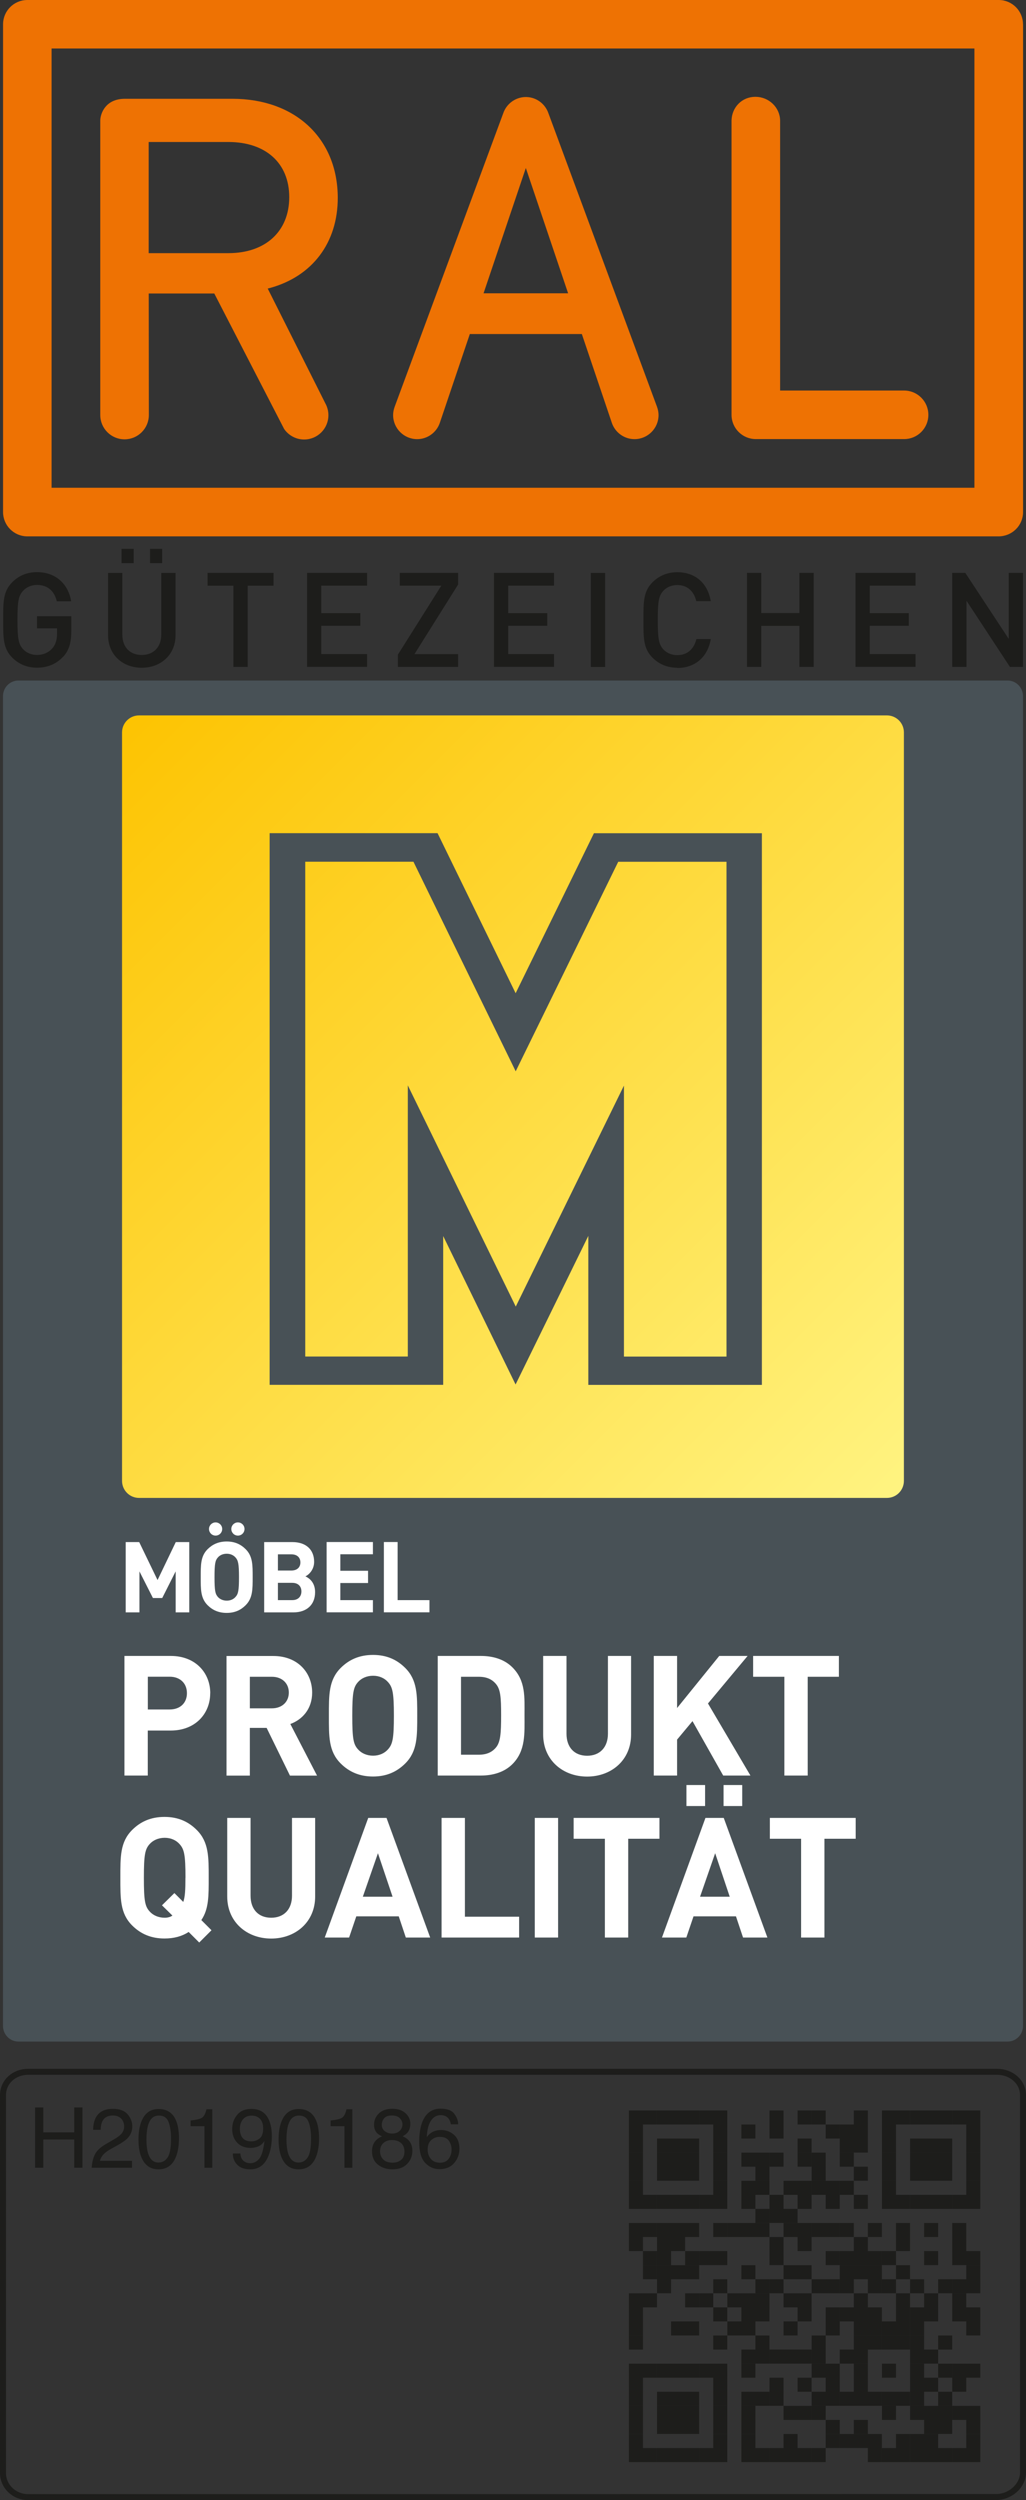 <svg xmlns="http://www.w3.org/2000/svg" xmlns:xlink="http://www.w3.org/1999/xlink" id="uuid-12535d9a-2feb-4cce-96b7-f9e04cae895a" data-name="Ebene_1" viewBox="0 0 171.08 416.57"><rect x="0" y="0" width="171.08" height="416.57" fill="#333333" stroke="none"/><defs><clipPath id="uuid-8fb37d36-dd62-4a25-889d-e220c4a9915b"><path d="M103.09,143.58l-17.1,34.92-17.05-34.92h-18.04v82.44h17.1v-45.18l18,36.86,18.04-36.82v45.15h17.1v-82.44h-18.04ZM99.05,138.83h27.99v91.92h-28.94v-24.83l-12.13,24.76-12.07-24.73v24.79h-28.94v-91.92h28l13.02,26.67,13.06-26.67ZM23.18,119.2c-1.56,0-2.83,1.27-2.83,2.83v124.71c0,1.57,1.27,2.84,2.83,2.84h124.71c1.57,0,2.83-1.27,2.83-2.84v-124.71c0-1.57-1.27-2.83-2.83-2.83H23.18Z" fill="none"></path></clipPath><linearGradient id="uuid-7e4bb411-64f3-4ba2-9120-13427a930dce" data-name="Unbenannter Verlauf" x1="-3.75" y1="420.63" x2="-2.75" y2="420.63" gradientTransform="translate(-76484.23 776.28) rotate(90) scale(182.04 -182.04)" gradientUnits="userSpaceOnUse"><stop offset="0" stop-color="#fdc300"></stop><stop offset="1" stop-color="#fff482"></stop></linearGradient></defs><g><g><path d="M3.06,113.39h164.96c1.41,0,2.56,1.17,2.56,2.6v221.57c0,1.44-1.15,2.6-2.56,2.6H3.06c-1.41,0-2.56-1.17-2.56-2.6V115.99c0-1.44,1.15-2.6,2.56-2.6" fill="#485156" fill-rule="evenodd"></path><path d="M23.63,111.26c-3.19,0-5.61-2.18-5.61-5.41v-10.39h2.38v10.28c0,2.09,1.27,3.39,3.23,3.39s3.26-1.3,3.26-3.39v-10.28h2.38v10.39c0,3.23-2.44,5.41-5.63,5.41M20.27,91.45h2.02v2.38h-2.02v-2.38ZM25.02,91.45h2.02v2.38h-2.02v-2.38ZM10.48,109.47c-1.19,1.25-2.66,1.78-4.31,1.78s-3.04-.59-4.12-1.67c-1.54-1.54-1.52-3.28-1.52-6.29s-.02-4.75,1.52-6.29c1.08-1.08,2.44-1.67,4.12-1.67,3.32,0,5.26,2.18,5.7,4.86h-2.4c-.4-1.72-1.54-2.73-3.3-2.73-.92,0-1.76.37-2.31.97-.77.84-.95,1.72-.95,4.86s.18,4.05.95,4.89c.55.59,1.39.95,2.31.95,1.03,0,1.94-.4,2.55-1.1.57-.66.79-1.45.79-2.46v-.88h-3.34v-2.02h5.72v2.4c0,2.02-.37,3.32-1.41,4.42M112.93,111.26c-1.63,0-3.04-.59-4.12-1.67-1.54-1.54-1.52-3.28-1.52-6.29s-.02-4.75,1.52-6.29c1.08-1.08,2.49-1.67,4.12-1.67,2.88,0,5.04,1.69,5.59,4.82h-2.42c-.37-1.58-1.43-2.68-3.17-2.68-.92,0-1.76.35-2.31.95-.77.84-.94,1.74-.94,4.89s.18,4.05.94,4.89c.55.59,1.39.95,2.31.95,1.74,0,2.82-1.1,3.19-2.68h2.4c-.53,3.12-2.75,4.82-5.59,4.82M168.4,111.12l-7.24-11.02v11.02h-2.38v-15.67h2.18l7.24,11v-11h2.38v15.67h-2.18ZM142.65,111.12v-15.67h10.01v2.13h-7.63v4.58h6.51v2.11h-6.51v4.71h7.63v2.13h-10.01ZM133.3,111.12v-6.84h-6.36v6.84h-2.38v-15.67h2.38v6.69h6.36v-6.69h2.38v15.67h-2.38ZM98.52,95.46h2.38v15.67h-2.38v-15.67ZM82.37,111.12v-15.67h10.01v2.13h-7.64v4.58h6.51v2.11h-6.51v4.71h7.64v2.13h-10.01ZM66.35,111.12v-2.05l7.24-11.49h-6.93v-2.13h9.73v1.94l-7.28,11.6h7.28v2.13h-10.03ZM51.2,111.12v-15.67h10.01v2.13h-7.64v4.58h6.51v2.11h-6.51v4.71h7.64v2.13h-10.01ZM41.3,97.59v13.53h-2.38v-13.53h-4.31v-2.14h11v2.14h-4.31Z" fill="#1d1d1b" fill-rule="evenodd"></path><path d="M150.76,65.07h-20.68V20.08c-.03-2.18-1.88-3.95-4.12-3.95s-3.93,1.74-3.98,3.95v49.04c0,2.24,1.82,4.04,4.05,4.04h24.72c2.23.01,4.05-1.8,4.05-4.04s-1.82-4.05-4.05-4.05M109.55,67.77l-18.1-48.89c-.54-1.57-1.97-2.64-3.59-2.71h-.36c-1.62.08-3.05,1.14-3.59,2.71l-18.1,48.89c-.17.47-.26.93-.26,1.39,0,2.21,1.8,4.01,4.01,4.01,1.69,0,3.21-1.08,3.77-2.69l5.01-14.82h18.68l5.01,14.82c.56,1.61,2.08,2.69,3.77,2.69,2.21,0,4.01-1.8,4.01-4.01,0-.45-.09-.92-.26-1.39M80.63,48.87l7.05-20.88,7.05,20.88h-14.1ZM170.58,4.05C170.58,1.82,168.77,0,166.53,0,166.35,0,4.49,0,4.49,0,2.3.04.54,1.81.51,3.99c0,0,0,39.96,0,65.81v15.52c0,2.21,1.78,4.01,3.98,4.05h161.99c2.29,0,4.11-1.81,4.11-4.05V4.05ZM162.48,81.27H8.6V8.08h153.88v73.18ZM54.32,67.35l-9.68-19.27.42-.11c7.05-1.95,11.26-7.55,11.26-14.99,0-9.88-7.06-16.52-17.57-16.52h-17.92c-3.27,0-4.07,2.48-4.11,3.55v49.14c0,2.24,1.81,4.05,4.05,4.05s4.05-1.82,4.05-4.05l-.02-20.25h10.93l11.65,22.58c.73,1.05,1.95,1.75,3.33,1.75,2.24,0,4.05-1.81,4.05-4.05,0-.65-.16-1.27-.43-1.82h0ZM24.79,42.17v-18.51h13.3c6.16,0,10.14,3.47,10.14,9.19s-3.98,9.33-10.14,9.33h-13.3Z" fill="#ee7203" fill-rule="evenodd"></path><path d="M166.1,416.05l-161.4.02c-2.33,0-4.2-1.8-4.2-4.01v-62.99c.01-2.21,1.86-3.87,4.19-3.87h161.58c2.33,0,4.31,1.66,4.31,3.87v62.91c0,2.2-2.14,4.07-4.47,4.07Z" fill="none" stroke="#1d1d1b" stroke-miterlimit="10"></path><path d="M139.88,279.38v-3.47h-14.3v3.47h5.21v16.46h3.89v-16.46h5.21ZM125.13,295.84l-7.08-12.01,6.61-7.92h-4.73l-7.03,8.68v-8.68h-3.89v19.93h3.89v-5.99l2.57-3.08,5.12,9.07h4.54ZM105.23,289.01v-13.1h-3.86v12.96c0,2.29-1.37,3.67-3.47,3.67s-3.44-1.37-3.44-3.67v-12.96h-3.89v13.1c0,4.23,3.25,7,7.33,7s7.33-2.77,7.33-7M83.56,285.79c0,3.02-.11,4.45-.84,5.35-.67.81-1.57,1.23-2.91,1.23h-2.94v-12.99h2.94c1.34,0,2.24.42,2.91,1.23.73.9.84,2.16.84,5.18M87.46,285.79c0-3,.22-5.74-2.02-7.98-1.32-1.32-3.19-1.9-5.26-1.9h-7.19v19.93h7.19c2.07,0,3.95-.59,5.26-1.9,2.24-2.24,2.02-5.15,2.02-8.15M65.68,285.87c0,3.84-.22,4.76-.98,5.6-.56.64-1.43,1.06-2.49,1.06s-1.96-.42-2.52-1.06c-.76-.84-.95-1.76-.95-5.6s.2-4.76.95-5.6c.56-.64,1.46-1.06,2.52-1.06s1.93.42,2.49,1.06c.76.84.98,1.76.98,5.6M69.57,285.87c0-3.44.03-5.93-1.99-7.95-1.4-1.4-3.11-2.18-5.38-2.18s-4,.78-5.4,2.18c-2.01,2.02-1.96,4.51-1.96,7.95s-.06,5.93,1.96,7.95c1.4,1.4,3.14,2.18,5.4,2.18s3.97-.78,5.38-2.18c2.02-2.02,1.99-4.51,1.99-7.95M48.16,282.01c0,1.54-1.12,2.63-2.83,2.63h-3.67v-5.26h3.67c1.71,0,2.83,1.09,2.83,2.63M52.86,295.84l-4.45-8.59c1.93-.7,3.64-2.44,3.64-5.23,0-3.33-2.41-6.1-6.47-6.1h-7.81v19.93h3.89v-7.95h2.8l3.89,7.95h4.51ZM31.17,282.12c0,1.62-1.12,2.71-2.88,2.71h-3.64v-5.46h3.64c1.76,0,2.88,1.12,2.88,2.74M35.06,282.12c0-3.39-2.46-6.21-6.58-6.21h-7.73v19.93h3.89v-7.5h3.83c4.12,0,6.58-2.83,6.58-6.21M142.68,306.37v-3.47h-14.31v3.47h5.21v16.46h3.89v-16.46h5.21ZM121.69,316.03h-4.96l2.52-7.25,2.43,7.25ZM127.96,322.83l-7.28-19.93h-3.05l-7.25,19.93h4.06l1.2-3.53h7.08l1.18,3.53h4.06ZM117.57,297.42h-3.11v3.5h3.11v-3.5ZM123.76,297.42h-3.11v3.5h3.11v-3.5ZM109.96,306.37v-3.47h-14.31v3.47h5.21v16.46h3.89v-16.46h5.21ZM93.06,302.9h-3.89v19.93h3.89v-19.93ZM86.56,322.83v-3.47h-9.04v-16.46h-3.89v19.93h12.93ZM65.46,316.03h-4.96l2.52-7.25,2.44,7.25ZM71.73,322.83l-7.28-19.93h-3.05l-7.25,19.93h4.06l1.2-3.53h7.08l1.18,3.53h4.06ZM52.55,316v-13.1h-3.86v12.96c0,2.3-1.37,3.67-3.47,3.67s-3.44-1.37-3.44-3.67v-12.96h-3.89v13.1c0,4.23,3.25,7,7.33,7s7.33-2.77,7.33-7M30.92,312.87c0,2.02-.06,3.16-.36,4.03l-1.48-1.48-2.07,2.04,1.74,1.71c-.36.25-.81.36-1.29.36-1.06,0-1.96-.42-2.52-1.06-.76-.84-.95-1.76-.95-5.6s.2-4.76.95-5.6c.56-.64,1.46-1.06,2.52-1.06s1.93.42,2.49,1.06c.76.84.98,1.76.98,5.6M35.28,321.63l-1.71-1.71c1.26-1.85,1.23-4.06,1.23-7.06,0-3.44.03-5.93-1.99-7.95-1.4-1.4-3.11-2.18-5.38-2.18s-4,.78-5.4,2.18c-2.02,2.02-1.96,4.51-1.96,7.95s-.06,5.93,1.96,7.95c1.4,1.4,3.14,2.18,5.4,2.18,1.57,0,2.91-.36,4.03-1.09l1.76,1.76,2.04-2.04Z" fill="#fff" fill-rule="evenodd"></path><path d="M71.61,268.65v-2.04h-5.31v-9.68h-2.29v11.71h7.6ZM62.18,268.65v-2.04h-5.43v-2.85h4.62v-2.04h-4.62v-2.75h5.43v-2.04h-7.72v11.71h7.72ZM50.26,265.16c0,.79-.49,1.45-1.53,1.45h-2.39v-2.88h2.39c1.04,0,1.53.64,1.53,1.43M50.09,260.33c0,.8-.54,1.35-1.51,1.35h-2.24v-2.7h2.24c.97,0,1.51.54,1.51,1.35M52.54,265.28c0-1.56-.9-2.3-1.61-2.63.59-.28,1.45-1.12,1.45-2.42,0-2.01-1.33-3.29-3.62-3.29h-4.71v11.71h4.9c2.09,0,3.59-1.18,3.59-3.37M39.85,262.79c0,2.25-.13,2.8-.58,3.29-.33.38-.84.62-1.46.62s-1.15-.25-1.48-.62c-.44-.5-.56-1.04-.56-3.29s.12-2.8.56-3.29c.33-.38.85-.62,1.48-.62s1.13.25,1.46.62c.44.49.58,1.04.58,3.29M42.13,262.79c0-2.02.02-3.49-1.17-4.67-.82-.82-1.83-1.28-3.16-1.28s-2.35.46-3.18,1.28c-1.18,1.18-1.15,2.65-1.15,4.67s-.03,3.49,1.15,4.67c.82.82,1.84,1.28,3.18,1.28s2.34-.46,3.16-1.28c1.18-1.18,1.17-2.65,1.17-4.67M37.05,254.76c0-.61-.49-1.1-1.1-1.1s-1.1.49-1.1,1.1.49,1.1,1.1,1.1,1.1-.49,1.1-1.1M40.77,254.76c0-.61-.49-1.1-1.1-1.1s-1.1.49-1.1,1.1.49,1.1,1.1,1.1,1.1-.49,1.1-1.1M31.56,268.65v-11.71h-2.25l-3.04,6.33-3.06-6.33h-2.25v11.71h2.29v-6.83l2.25,4.44h1.55l2.24-4.44v6.83h2.29Z" fill="#fff" fill-rule="evenodd"></path></g><g clip-path="url(#uuid-8fb37d36-dd62-4a25-889d-e220c4a9915b)"><rect x="-6.65" y="92.2" width="184.39" height="184.39" transform="translate(-105.33 114.49) rotate(-45)" fill="url(#uuid-7e4bb411-64f3-4ba2-9120-13427a930dce)"></rect></g></g><g><path d="M5.85,351.14h1.37v4.15h5.16v-4.15h1.37v10.04h-1.37v-4.7h-5.16v4.7h-1.37v-10.04Z" fill="#1d1d1b"></path><path d="M15.82,358.98c.3-.62.89-1.19,1.77-1.7l1.31-.76c.59-.34,1-.63,1.24-.88.37-.38.56-.81.56-1.3,0-.57-.17-1.02-.51-1.36-.34-.33-.8-.5-1.37-.5-.84,0-1.43.32-1.75.96-.17.34-.27.82-.29,1.43h-1.25c.01-.85.17-1.55.47-2.08.53-.95,1.47-1.42,2.82-1.42,1.12,0,1.94.3,2.46.91s.78,1.28.78,2.02c0,.78-.28,1.45-.83,2.01-.32.32-.89.72-1.72,1.18l-.94.52c-.45.25-.8.48-1.05.7-.46.4-.74.84-.86,1.32h5.35v1.16h-6.72c.05-.84.22-1.58.52-2.2Z" fill="#1d1d1b"></path><path d="M29.18,352.96c.44.81.66,1.91.66,3.32,0,1.33-.2,2.43-.59,3.3-.57,1.25-1.51,1.87-2.82,1.87-1.18,0-2.05-.51-2.62-1.53-.48-.85-.72-2-.72-3.43,0-1.11.14-2.07.43-2.86.54-1.49,1.51-2.23,2.92-2.23,1.27,0,2.18.52,2.75,1.57ZM27.95,359.48c.38-.57.57-1.62.57-3.16,0-1.11-.14-2.03-.41-2.75-.27-.72-.81-1.08-1.6-1.08-.73,0-1.26.34-1.59,1.02-.34.68-.5,1.69-.5,3.01,0,1,.11,1.8.32,2.41.33.92.89,1.39,1.68,1.39.64,0,1.15-.28,1.53-.85Z" fill="#1d1d1b"></path><path d="M31.78,354.25v-.94c.89-.09,1.51-.23,1.86-.43.35-.2.61-.68.79-1.44h.97v9.75h-1.31v-6.93h-2.3Z" fill="#1d1d1b"></path><path d="M40.08,358.81c.04.68.3,1.15.79,1.41.25.14.53.21.85.21.59,0,1.09-.25,1.5-.74.41-.49.71-1.48.88-2.98-.27.43-.61.74-1.02.91-.4.17-.84.26-1.3.26-.94,0-1.69-.29-2.24-.88s-.82-1.34-.82-2.27.27-1.67.81-2.34,1.34-1.01,2.4-1.01c1.43,0,2.41.64,2.95,1.93.3.71.45,1.59.45,2.65,0,1.2-.18,2.26-.54,3.18-.6,1.54-1.61,2.31-3.04,2.31-.96,0-1.68-.25-2.18-.75s-.75-1.13-.75-1.89h1.24ZM43.28,356.32c.4-.32.6-.88.6-1.68,0-.72-.18-1.25-.54-1.61s-.82-.53-1.38-.53c-.6,0-1.08.2-1.43.6-.35.4-.53.94-.53,1.61,0,.64.15,1.14.46,1.52.31.38.8.56,1.48.56.49,0,.93-.16,1.34-.48Z" fill="#1d1d1b"></path><path d="M52.54,352.96c.44.81.66,1.91.66,3.32,0,1.33-.2,2.43-.59,3.3-.57,1.25-1.51,1.87-2.82,1.87-1.18,0-2.05-.51-2.62-1.53-.48-.85-.72-2-.72-3.43,0-1.11.14-2.07.43-2.86.54-1.49,1.51-2.23,2.92-2.23,1.27,0,2.18.52,2.75,1.57ZM51.3,359.48c.38-.57.57-1.62.57-3.16,0-1.11-.14-2.03-.41-2.75-.27-.72-.81-1.08-1.6-1.08-.73,0-1.26.34-1.59,1.02-.34.68-.5,1.69-.5,3.01,0,1,.11,1.8.32,2.41.33.92.89,1.39,1.68,1.39.64,0,1.15-.28,1.53-.85Z" fill="#1d1d1b"></path><path d="M55.13,354.25v-.94c.89-.09,1.51-.23,1.86-.43.35-.2.61-.68.79-1.44h.97v9.75h-1.31v-6.93h-2.3Z" fill="#1d1d1b"></path><path d="M62.91,355.45c-.36-.36-.54-.84-.54-1.42,0-.73.26-1.36.79-1.88.53-.52,1.28-.79,2.25-.79s1.67.25,2.21.74c.53.49.8,1.07.8,1.73,0,.61-.15,1.11-.46,1.48-.17.21-.44.42-.81.63.41.19.73.4.96.64.43.46.65,1.05.65,1.78,0,.86-.29,1.59-.87,2.19-.58.6-1.4.9-2.45.9-.95,0-1.76-.26-2.42-.78-.66-.52-.99-1.27-.99-2.25,0-.58.14-1.08.42-1.5.28-.42.7-.74,1.26-.97-.34-.15-.61-.32-.8-.51ZM66.88,359.88c.38-.31.56-.77.56-1.38s-.19-1.11-.58-1.44-.88-.49-1.49-.49-1.07.17-1.44.5c-.37.33-.56.8-.56,1.39,0,.51.17.95.51,1.32.34.37.86.56,1.58.56.57,0,1.04-.15,1.42-.46ZM66.65,355.04c.3-.3.46-.67.46-1.09,0-.37-.15-.7-.44-1.01-.29-.31-.73-.46-1.33-.46s-1.02.15-1.28.46c-.26.31-.4.67-.4,1.08,0,.46.17.82.51,1.08.34.26.74.39,1.21.39.54,0,.96-.15,1.27-.46Z" fill="#1d1d1b"></path><path d="M75.75,352.2c.43.57.65,1.15.65,1.75h-1.22c-.07-.39-.19-.69-.35-.91-.3-.41-.75-.62-1.35-.62-.69,0-1.23.32-1.64.95-.41.64-.63,1.55-.68,2.73.28-.42.64-.72,1.07-.93.39-.18.83-.27,1.31-.27.82,0,1.54.26,2.15.79s.92,1.31.92,2.34c0,.89-.29,1.68-.87,2.36-.58.69-1.4,1.03-2.47,1.03-.92,0-1.71-.35-2.37-1.04-.67-.7-1-1.87-1-3.51,0-1.22.15-2.25.44-3.1.57-1.62,1.61-2.43,3.12-2.43,1.09,0,1.86.28,2.29.85ZM74.82,359.69c.32-.43.48-.95.48-1.54,0-.5-.14-.98-.43-1.43-.29-.45-.81-.68-1.57-.68-.53,0-.99.18-1.39.53s-.6.88-.6,1.59c0,.62.18,1.14.54,1.56.36.42.86.63,1.51.63s1.13-.22,1.45-.65Z" fill="#1d1d1b"></path></g><path d="M104.87,410.23h2.34v-2.34h-2.34v2.34M107.21,410.23h2.34v-2.34h-2.34v2.34M109.56,410.23h2.34v-2.34h-2.34v2.34M111.9,410.23h2.34v-2.34h-2.34v2.34M114.24,410.23h2.34v-2.34h-2.34v2.34M116.59,410.23h2.34v-2.34h-2.34v2.34M118.93,410.23h2.34v-2.34h-2.34v2.34M123.62,410.23h2.34v-2.34h-2.34v2.34M125.96,410.23h2.34v-2.34h-2.34v2.34M128.31,410.23h2.34v-2.34h-2.34v2.34M130.65,410.23h2.34v-2.34h-2.34v2.34M132.99,410.23h2.34v-2.34h-2.34v2.34M135.34,410.23h2.34v-2.34h-2.34v2.34M144.71,410.23h2.34v-2.34h-2.34v2.34M147.06,410.23h2.34v-2.34h-2.34v2.34M149.4,410.23h2.34v-2.34h-2.34v2.34M151.75,410.23h2.34v-2.34h-2.34v2.34M154.09,410.23h2.34v-2.34h-2.34v2.34M156.43,410.23h2.34v-2.34h-2.34v2.34M158.78,410.23h2.34v-2.34h-2.34v2.34M161.12,410.23h2.34v-2.34h-2.34v2.34M104.87,407.89h2.34v-2.34h-2.34v2.34M118.93,407.89h2.34v-2.34h-2.34v2.34M123.62,407.89h2.34v-2.34h-2.34v2.34M130.65,407.89h2.34v-2.34h-2.34v2.34M137.68,407.89h2.34v-2.34h-2.34v2.34M140.03,407.89h2.34v-2.34h-2.34v2.34M142.37,407.89h2.34v-2.34h-2.34v2.34M144.71,407.89h2.34v-2.34h-2.34v2.34M149.4,407.89h2.34v-2.34h-2.34v2.34M151.75,407.89h2.34v-2.34h-2.34v2.34M154.09,407.89h2.34v-2.34h-2.34v2.34M161.12,407.89h2.34v-2.34h-2.34v2.34M104.87,405.54h2.34v-2.34h-2.34v2.34M109.56,405.54h2.34v-2.34h-2.34v2.34M111.9,405.54h2.34v-2.34h-2.34v2.34M114.24,405.54h2.34v-2.34h-2.34v2.34M118.93,405.54h2.34v-2.34h-2.34v2.34M123.62,405.54h2.34v-2.34h-2.34v2.34M137.68,405.54h2.34v-2.34h-2.34v2.34M142.37,405.54h2.34v-2.34h-2.34v2.34M154.09,405.54h2.34v-2.34h-2.34v2.34M156.43,405.54h2.34v-2.34h-2.34v2.34M161.12,405.54h2.34v-2.34h-2.34v2.34M104.87,403.2h2.34v-2.34h-2.34v2.34M109.56,403.2h2.34v-2.34h-2.34v2.34M111.9,403.2h2.34v-2.34h-2.34v2.34M114.24,403.2h2.34v-2.34h-2.34v2.34M118.93,403.2h2.34v-2.34h-2.34v2.34M123.62,403.2h2.34v-2.34h-2.34v2.34M130.65,403.2h2.34v-2.34h-2.34v2.34M132.99,403.2h2.34v-2.34h-2.34v2.34M135.34,403.2h2.34v-2.34h-2.34v2.34M147.06,403.2h2.34v-2.34h-2.34v2.34M151.75,403.2h2.34v-2.34h-2.34v2.34M154.09,403.2h2.34v-2.34h-2.34v2.34M156.43,403.2h2.34v-2.34h-2.34v2.34M158.78,403.2h2.34v-2.34h-2.34v2.34M161.12,403.2h2.34v-2.34h-2.34v2.34M104.87,400.85h2.34v-2.34h-2.34v2.34M109.56,400.85h2.34v-2.34h-2.34v2.34M111.9,400.85h2.34v-2.34h-2.34v2.34M114.24,400.85h2.34v-2.34h-2.34v2.34M118.93,400.85h2.34v-2.34h-2.34v2.34M123.62,400.85h2.34v-2.34h-2.34v2.34M125.96,400.85h2.34v-2.34h-2.34v2.34M128.31,400.85h2.34v-2.34h-2.34v2.34M135.34,400.85h2.34v-2.34h-2.34v2.34M137.68,400.85h2.34v-2.34h-2.34v2.34M140.03,400.85h2.34v-2.34h-2.34v2.34M142.37,400.85h2.34v-2.34h-2.34v2.34M144.71,400.85h2.34v-2.34h-2.34v2.34M147.06,400.85h2.34v-2.34h-2.34v2.34M149.4,400.85h2.34v-2.34h-2.34v2.34M151.75,400.85h2.34v-2.34h-2.34v2.34M156.43,400.85h2.34v-2.34h-2.34v2.34M104.87,398.51h2.34v-2.34h-2.34v2.34M118.93,398.51h2.34v-2.34h-2.34v2.34M128.31,398.51h2.34v-2.34h-2.34v2.34M132.99,398.51h2.34v-2.34h-2.34v2.34M137.68,398.51h2.34v-2.34h-2.34v2.34M142.37,398.51h2.34v-2.34h-2.34v2.34M151.75,398.51h2.34v-2.34h-2.34v2.34M154.09,398.51h2.34v-2.34h-2.34v2.34M158.78,398.51h2.34v-2.34h-2.34v2.34M104.87,396.17h2.34v-2.34h-2.34v2.34M107.21,396.17h2.34v-2.34h-2.34v2.34M109.56,396.17h2.34v-2.34h-2.34v2.34M111.9,396.17h2.34v-2.34h-2.34v2.34M114.24,396.17h2.34v-2.34h-2.34v2.34M116.59,396.17h2.34v-2.34h-2.34v2.34M118.93,396.17h2.34v-2.34h-2.34v2.34M123.62,396.17h2.34v-2.34h-2.34v2.34M135.34,396.17h2.34v-2.34h-2.34v2.34M137.68,396.17h2.34v-2.34h-2.34v2.34M142.37,396.17h2.34v-2.34h-2.34v2.34M147.06,396.17h2.34v-2.34h-2.34v2.34M151.75,396.17h2.34v-2.34h-2.34v2.34M156.43,396.17h2.34v-2.34h-2.34v2.34M158.78,396.17h2.34v-2.34h-2.34v2.34M161.12,396.17h2.34v-2.34h-2.34v2.34M123.62,393.82h2.34v-2.34h-2.34v2.34M125.96,393.82h2.34v-2.34h-2.34v2.34M128.31,393.82h2.34v-2.34h-2.34v2.34M130.65,393.82h2.34v-2.34h-2.34v2.34M132.99,393.82h2.34v-2.34h-2.34v2.34M135.34,393.82h2.34v-2.34h-2.34v2.34M140.03,393.82h2.34v-2.34h-2.34v2.34M142.37,393.82h2.34v-2.34h-2.34v2.34M151.75,393.82h2.34v-2.34h-2.34v2.34M154.09,393.82h2.34v-2.34h-2.34v2.34M104.87,391.48h2.34v-2.34h-2.34v2.34M118.93,391.48h2.34v-2.34h-2.34v2.34M125.96,391.48h2.34v-2.34h-2.34v2.34M135.34,391.48h2.34v-2.34h-2.34v2.34M142.37,391.48h2.34v-2.34h-2.34v2.34M144.71,391.48h2.34v-2.34h-2.34v2.34M147.06,391.48h2.34v-2.34h-2.34v2.34M149.4,391.48h2.34v-2.34h-2.34v2.34M151.75,391.48h2.34v-2.34h-2.34v2.34M156.43,391.48h2.34v-2.34h-2.34v2.34M104.87,389.13h2.34v-2.34h-2.34v2.34M111.9,389.13h2.34v-2.34h-2.34v2.34M114.24,389.13h2.34v-2.34h-2.34v2.34M121.28,389.13h2.34v-2.34h-2.34v2.34M123.62,389.13h2.34v-2.34h-2.34v2.34M130.65,389.13h2.34v-2.34h-2.34v2.34M137.68,389.13h2.34v-2.34h-2.34v2.34M142.37,389.13h2.34v-2.34h-2.34v2.34M144.71,389.13h2.34v-2.34h-2.34v2.34M147.06,389.13h2.34v-2.34h-2.34v2.34M149.4,389.13h2.34v-2.34h-2.34v2.34M151.75,389.13h2.34v-2.34h-2.34v2.34M161.12,389.13h2.34v-2.34h-2.34v2.34M104.87,386.79h2.34v-2.34h-2.34v2.34M118.93,386.79h2.34v-2.34h-2.34v2.34M123.62,386.79h2.34v-2.34h-2.34v2.34M125.96,386.79h2.34v-2.34h-2.34v2.34M132.99,386.79h2.34v-2.34h-2.34v2.34M137.68,386.79h2.34v-2.34h-2.34v2.34M140.03,386.79h2.34v-2.34h-2.34v2.34M142.37,386.79h2.34v-2.34h-2.34v2.34M144.71,386.79h2.34v-2.34h-2.34v2.34M149.4,386.79h2.34v-2.34h-2.34v2.34M151.75,386.79h2.34v-2.34h-2.34v2.34M154.09,386.79h2.34v-2.34h-2.34v2.34M158.78,386.79h2.34v-2.34h-2.34v2.34M161.12,386.79h2.34v-2.34h-2.34v2.34M104.87,384.45h2.34v-2.34h-2.34v2.34M107.21,384.45h2.34v-2.34h-2.34v2.34M114.24,384.45h2.34v-2.34h-2.34v2.34M116.59,384.45h2.34v-2.34h-2.34v2.34M121.28,384.45h2.34v-2.34h-2.34v2.34M123.62,384.45h2.34v-2.34h-2.34v2.34M125.96,384.45h2.34v-2.34h-2.34v2.34M130.65,384.45h2.34v-2.34h-2.34v2.34M132.99,384.45h2.34v-2.34h-2.34v2.34M142.37,384.45h2.34v-2.34h-2.34v2.34M149.4,384.45h2.34v-2.34h-2.34v2.34M154.09,384.45h2.34v-2.34h-2.34v2.34M158.78,384.45h2.34v-2.34h-2.34v2.34M109.56,382.1h2.34v-2.34h-2.34v2.34M118.93,382.1h2.34v-2.34h-2.34v2.34M125.96,382.1h2.34v-2.34h-2.34v2.34M128.31,382.1h2.34v-2.34h-2.34v2.34M135.34,382.1h2.34v-2.34h-2.34v2.34M137.68,382.1h2.34v-2.34h-2.34v2.34M140.03,382.1h2.34v-2.34h-2.34v2.34M144.71,382.1h2.34v-2.34h-2.34v2.34M147.06,382.1h2.34v-2.34h-2.34v2.34M151.75,382.1h2.34v-2.34h-2.34v2.34M156.43,382.1h2.34v-2.34h-2.34v2.34M158.78,382.1h2.34v-2.34h-2.34v2.34M161.12,382.1h2.34v-2.34h-2.34v2.34M107.21,379.76h2.34v-2.34h-2.34v2.34M109.56,379.76h2.34v-2.34h-2.34v2.34M111.9,379.76h2.34v-2.34h-2.34v2.34M114.24,379.76h2.34v-2.34h-2.34v2.34M123.62,379.76h2.34v-2.34h-2.34v2.34M130.65,379.76h2.34v-2.34h-2.34v2.34M132.99,379.76h2.34v-2.34h-2.34v2.34M140.03,379.76h2.34v-2.34h-2.34v2.34M142.37,379.76h2.34v-2.34h-2.34v2.34M144.71,379.76h2.34v-2.34h-2.34v2.34M149.4,379.76h2.34v-2.34h-2.34v2.34M161.12,379.76h2.34v-2.34h-2.34v2.34M107.21,377.41h2.34v-2.34h-2.34v2.34M109.56,377.41h2.34v-2.34h-2.34v2.34M114.24,377.41h2.34v-2.34h-2.34v2.34M116.59,377.41h2.34v-2.34h-2.34v2.34M118.93,377.41h2.34v-2.34h-2.34v2.34M128.31,377.41h2.34v-2.34h-2.34v2.34M137.68,377.41h2.34v-2.34h-2.34v2.34M140.03,377.41h2.34v-2.34h-2.34v2.34M142.37,377.41h2.34v-2.34h-2.34v2.34M144.71,377.41h2.34v-2.34h-2.34v2.34M147.06,377.41h2.34v-2.34h-2.34v2.34M154.09,377.41h2.34v-2.34h-2.34v2.34M158.78,377.41h2.34v-2.34h-2.34v2.34M161.12,377.41h2.34v-2.34h-2.34v2.34M104.87,375.07h2.34v-2.34h-2.34v2.34M109.56,375.07h2.34v-2.34h-2.34v2.34M111.9,375.07h2.34v-2.34h-2.34v2.34M128.31,375.07h2.34v-2.34h-2.34v2.34M132.99,375.07h2.34v-2.34h-2.34v2.34M142.37,375.07h2.34v-2.34h-2.34v2.34M149.4,375.07h2.34v-2.34h-2.34v2.34M158.78,375.07h2.34v-2.34h-2.34v2.34M104.87,372.73h2.34v-2.34h-2.34v2.34M107.21,372.73h2.34v-2.34h-2.34v2.34M109.56,372.73h2.34v-2.34h-2.34v2.34M111.9,372.73h2.34v-2.34h-2.34v2.34M114.24,372.73h2.34v-2.34h-2.34v2.34M118.93,372.73h2.34v-2.34h-2.34v2.34M121.28,372.73h2.34v-2.34h-2.34v2.34M123.62,372.73h2.34v-2.34h-2.34v2.34M125.96,372.73h2.34v-2.34h-2.34v2.34M130.65,372.73h2.34v-2.34h-2.34v2.34M132.99,372.73h2.34v-2.34h-2.34v2.34M135.34,372.73h2.34v-2.34h-2.34v2.34M137.68,372.73h2.34v-2.34h-2.34v2.34M140.03,372.73h2.34v-2.34h-2.34v2.34M144.71,372.73h2.34v-2.34h-2.34v2.34M149.4,372.73h2.34v-2.34h-2.34v2.34M154.09,372.73h2.34v-2.34h-2.34v2.34M158.78,372.73h2.34v-2.34h-2.34v2.34M125.96,370.38h2.34v-2.34h-2.34v2.34M128.31,370.38h2.34v-2.34h-2.34v2.34M130.65,370.38h2.34v-2.34h-2.34v2.34M104.87,368.04h2.34v-2.34h-2.34v2.34M107.21,368.04h2.34v-2.34h-2.34v2.34M109.56,368.04h2.34v-2.34h-2.34v2.34M111.9,368.04h2.34v-2.34h-2.34v2.34M114.24,368.04h2.34v-2.34h-2.34v2.34M116.59,368.04h2.34v-2.34h-2.34v2.34M118.93,368.04h2.34v-2.34h-2.34v2.34M123.62,368.04h2.34v-2.34h-2.34v2.34M128.31,368.04h2.34v-2.34h-2.34v2.34M132.99,368.04h2.34v-2.34h-2.34v2.34M137.68,368.04h2.34v-2.34h-2.34v2.34M142.37,368.04h2.34v-2.34h-2.34v2.34M147.06,368.04h2.34v-2.34h-2.34v2.34M149.4,368.04h2.34v-2.34h-2.34v2.34M151.75,368.04h2.34v-2.34h-2.34v2.34M154.09,368.04h2.34v-2.34h-2.34v2.34M156.43,368.04h2.34v-2.34h-2.34v2.34M158.78,368.04h2.34v-2.34h-2.34v2.34M161.12,368.04h2.34v-2.34h-2.34v2.34M104.87,365.7h2.34v-2.34h-2.34v2.34M118.93,365.7h2.34v-2.34h-2.34v2.34M123.62,365.7h2.34v-2.34h-2.34v2.34M125.96,365.7h2.34v-2.34h-2.34v2.34M130.65,365.7h2.34v-2.34h-2.34v2.34M132.99,365.7h2.34v-2.34h-2.34v2.34M135.34,365.7h2.34v-2.34h-2.34v2.34M137.68,365.7h2.34v-2.34h-2.34v2.34M140.03,365.7h2.34v-2.34h-2.34v2.34M147.06,365.7h2.34v-2.34h-2.34v2.34M161.12,365.7h2.34v-2.34h-2.34v2.34M104.87,363.35h2.34v-2.34h-2.34v2.34M109.56,363.35h2.34v-2.34h-2.34v2.34M111.9,363.35h2.34v-2.34h-2.34v2.34M114.24,363.35h2.34v-2.34h-2.34v2.34M118.93,363.35h2.34v-2.34h-2.34v2.34M125.96,363.35h2.34v-2.34h-2.34v2.34M135.34,363.35h2.34v-2.34h-2.34v2.34M142.37,363.35h2.34v-2.34h-2.34v2.34M147.06,363.35h2.34v-2.34h-2.34v2.34M151.75,363.35h2.34v-2.34h-2.34v2.34M154.09,363.35h2.34v-2.34h-2.34v2.34M156.43,363.35h2.34v-2.34h-2.34v2.34M161.12,363.35h2.34v-2.34h-2.34v2.34M104.87,361.01h2.34v-2.34h-2.34v2.34M109.56,361.01h2.34v-2.34h-2.34v2.34M111.9,361.01h2.34v-2.34h-2.34v2.34M114.24,361.01h2.34v-2.34h-2.34v2.34M118.93,361.01h2.34v-2.34h-2.34v2.34M123.62,361.01h2.34v-2.34h-2.34v2.34M125.96,361.01h2.34v-2.34h-2.34v2.34M128.31,361.01h2.34v-2.34h-2.34v2.34M132.99,361.01h2.34v-2.34h-2.34v2.34M135.34,361.01h2.34v-2.34h-2.34v2.34M140.03,361.01h2.34v-2.34h-2.34v2.34M147.06,361.01h2.34v-2.34h-2.34v2.34M151.75,361.01h2.34v-2.34h-2.34v2.34M154.09,361.01h2.34v-2.34h-2.34v2.34M156.43,361.01h2.34v-2.34h-2.34v2.34M161.12,361.01h2.34v-2.34h-2.34v2.34M104.87,358.66h2.34v-2.34h-2.34v2.34M109.56,358.66h2.34v-2.34h-2.34v2.34M111.9,358.66h2.34v-2.34h-2.34v2.34M114.24,358.66h2.34v-2.34h-2.34v2.34M118.93,358.66h2.34v-2.34h-2.34v2.34M132.99,358.66h2.34v-2.34h-2.34v2.34M140.03,358.66h2.34v-2.34h-2.34v2.34M142.37,358.66h2.34v-2.34h-2.34v2.34M147.06,358.66h2.34v-2.34h-2.34v2.34M151.75,358.66h2.34v-2.34h-2.34v2.34M154.09,358.66h2.34v-2.34h-2.34v2.34M156.43,358.66h2.34v-2.34h-2.34v2.34M161.12,358.66h2.34v-2.34h-2.34v2.34M104.87,356.32h2.34v-2.34h-2.34v2.34M118.93,356.32h2.34v-2.34h-2.34v2.34M123.62,356.32h2.34v-2.34h-2.34v2.34M128.31,356.32h2.34v-2.34h-2.34v2.34M137.68,356.32h2.34v-2.34h-2.34v2.34M140.03,356.32h2.34v-2.34h-2.34v2.34M142.37,356.32h2.34v-2.34h-2.34v2.34M147.06,356.32h2.34v-2.34h-2.34v2.34M161.12,356.32h2.34v-2.34h-2.34v2.34M104.87,353.98h2.34v-2.34h-2.34v2.34M107.21,353.98h2.34v-2.34h-2.34v2.34M109.56,353.98h2.34v-2.34h-2.34v2.34M111.9,353.98h2.34v-2.34h-2.34v2.34M114.24,353.98h2.34v-2.34h-2.34v2.34M116.59,353.98h2.34v-2.34h-2.34v2.34M118.93,353.98h2.34v-2.34h-2.34v2.34M128.31,353.98h2.34v-2.34h-2.34v2.34M132.99,353.98h2.34v-2.34h-2.34v2.34M135.34,353.98h2.34v-2.34h-2.34v2.34M142.37,353.98h2.34v-2.34h-2.34v2.34M147.06,353.98h2.34v-2.34h-2.34v2.34M149.4,353.98h2.34v-2.34h-2.34v2.34M151.75,353.98h2.34v-2.34h-2.34v2.34M154.09,353.98h2.34v-2.34h-2.34v2.34M156.43,353.98h2.34v-2.34h-2.34v2.34M158.78,353.98h2.34v-2.34h-2.34v2.34M161.12,353.98h2.34v-2.34h-2.34v2.34h0Z" fill="#1d1d1b"></path></svg>